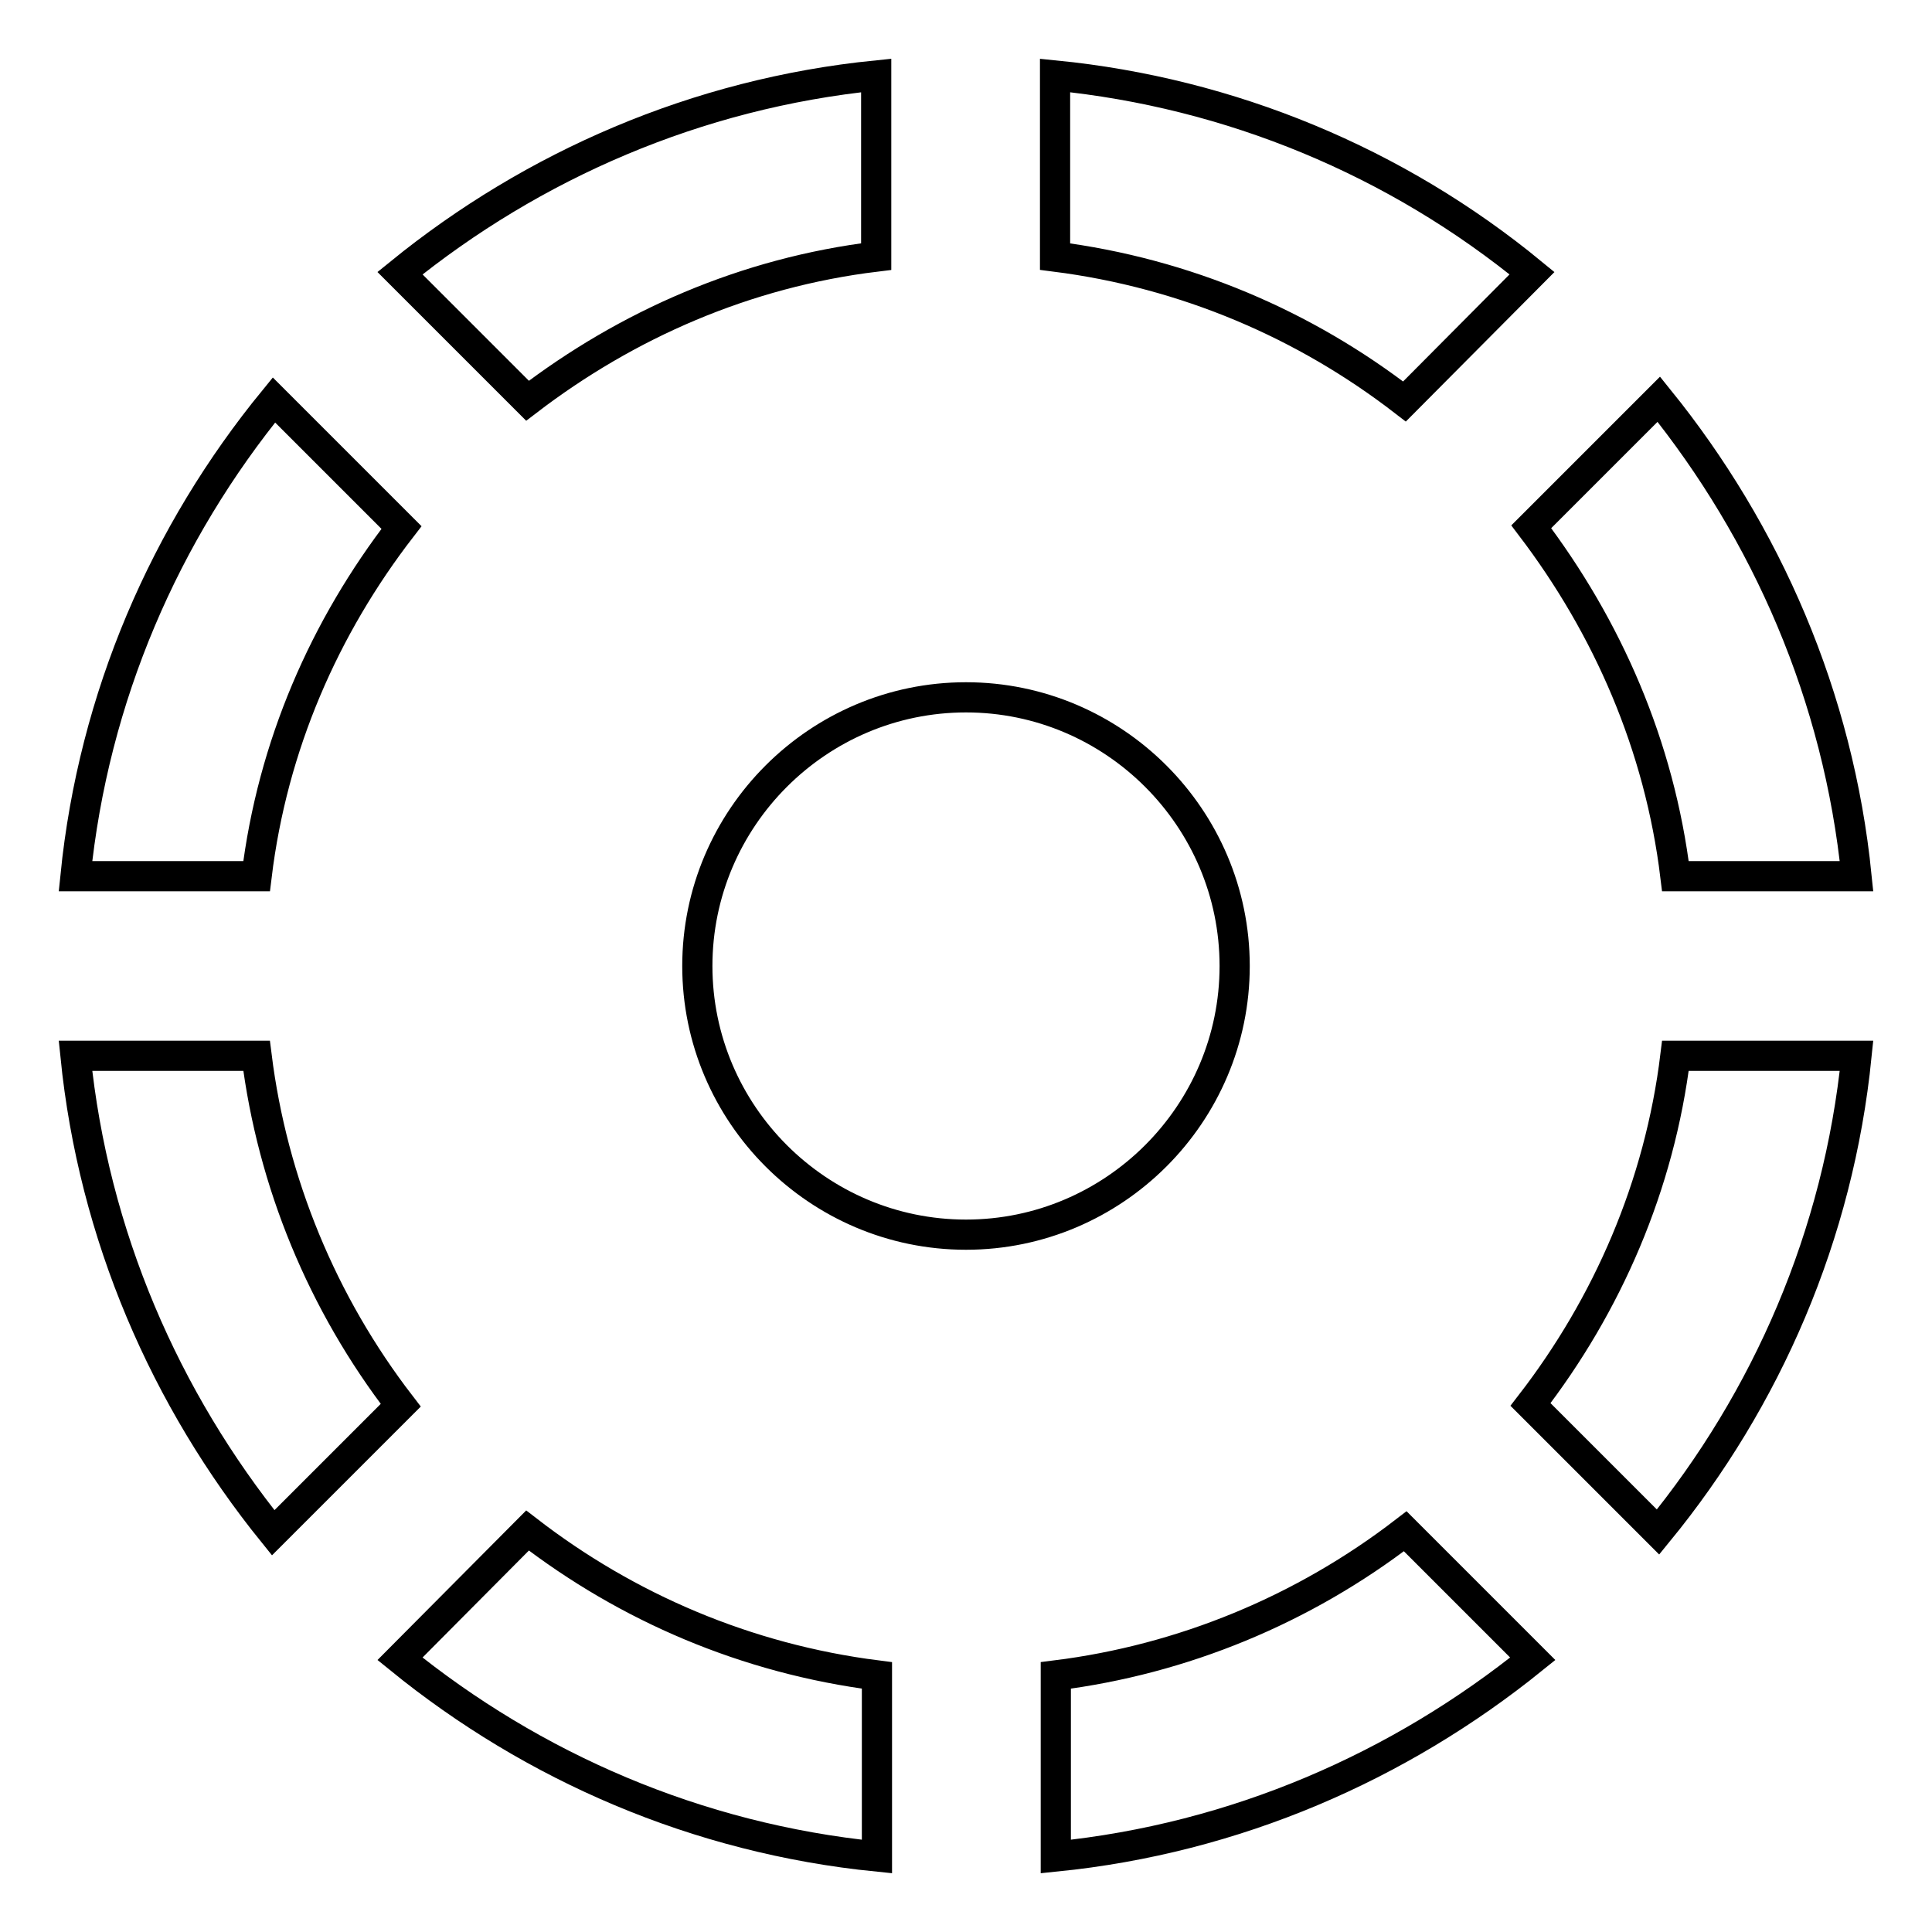 <?xml version="1.0" encoding="utf-8"?>
<!-- Svg Vector Icons : http://www.onlinewebfonts.com/icon -->
<!DOCTYPE svg PUBLIC "-//W3C//DTD SVG 1.1//EN" "http://www.w3.org/Graphics/SVG/1.1/DTD/svg11.dtd">
<svg version="1.1" xmlns="http://www.w3.org/2000/svg" xmlns:xlink="http://www.w3.org/1999/xlink" x="0px" y="0px" viewBox="0 0 256 256" enable-background="new 0 0 256 256" xml:space="preserve">
<g> <path stroke-width="4" fill-opacity="0" stroke="#000000"  d="M116.1,34V10C92.3,12.4,70.6,21.9,53,36.2l16.9,16.9C83.1,43,98.8,36.1,116.1,34z M203,36.2 c-18-14.8-40-23.9-63.2-26.2v24c17.3,2.2,33.1,9,46.3,19.2L203,36.2L203,36.2z M222,116.1h24c-2.4-23.8-11.9-45.5-26.2-63.2 l-16.9,16.9C213,83.1,219.9,98.8,222,116.1z M53.2,69.9L36.3,53C21.9,70.6,12.4,92.3,10,116.1h24C36.1,98.8,43,83.1,53.2,69.9z  M34,139.9H10c2.4,23.8,11.9,45.5,26.2,63.2l16.9-16.9C42.7,172.7,36.1,156.7,34,139.9z M163.6,128c0-19.6-16-35.6-35.6-35.6 s-35.6,16-35.6,35.6s16,35.6,35.6,35.6S163.6,147.6,163.6,128z M202.8,186.1l16.9,16.9c14.4-17.6,23.9-39.3,26.3-63.1h-24 C219.9,157.1,213,172.9,202.8,186.1z M139.9,222v24c23.8-2.4,45.5-11.9,63.2-26.2l-16.9-16.9C172.7,213.3,156.7,219.9,139.9,222 L139.9,222z M53,219.8c17.6,14.3,39.3,23.8,63.2,26.2v-24c-17.3-2.2-33.1-9-46.3-19.2L53,219.8z"/></g>
</svg>